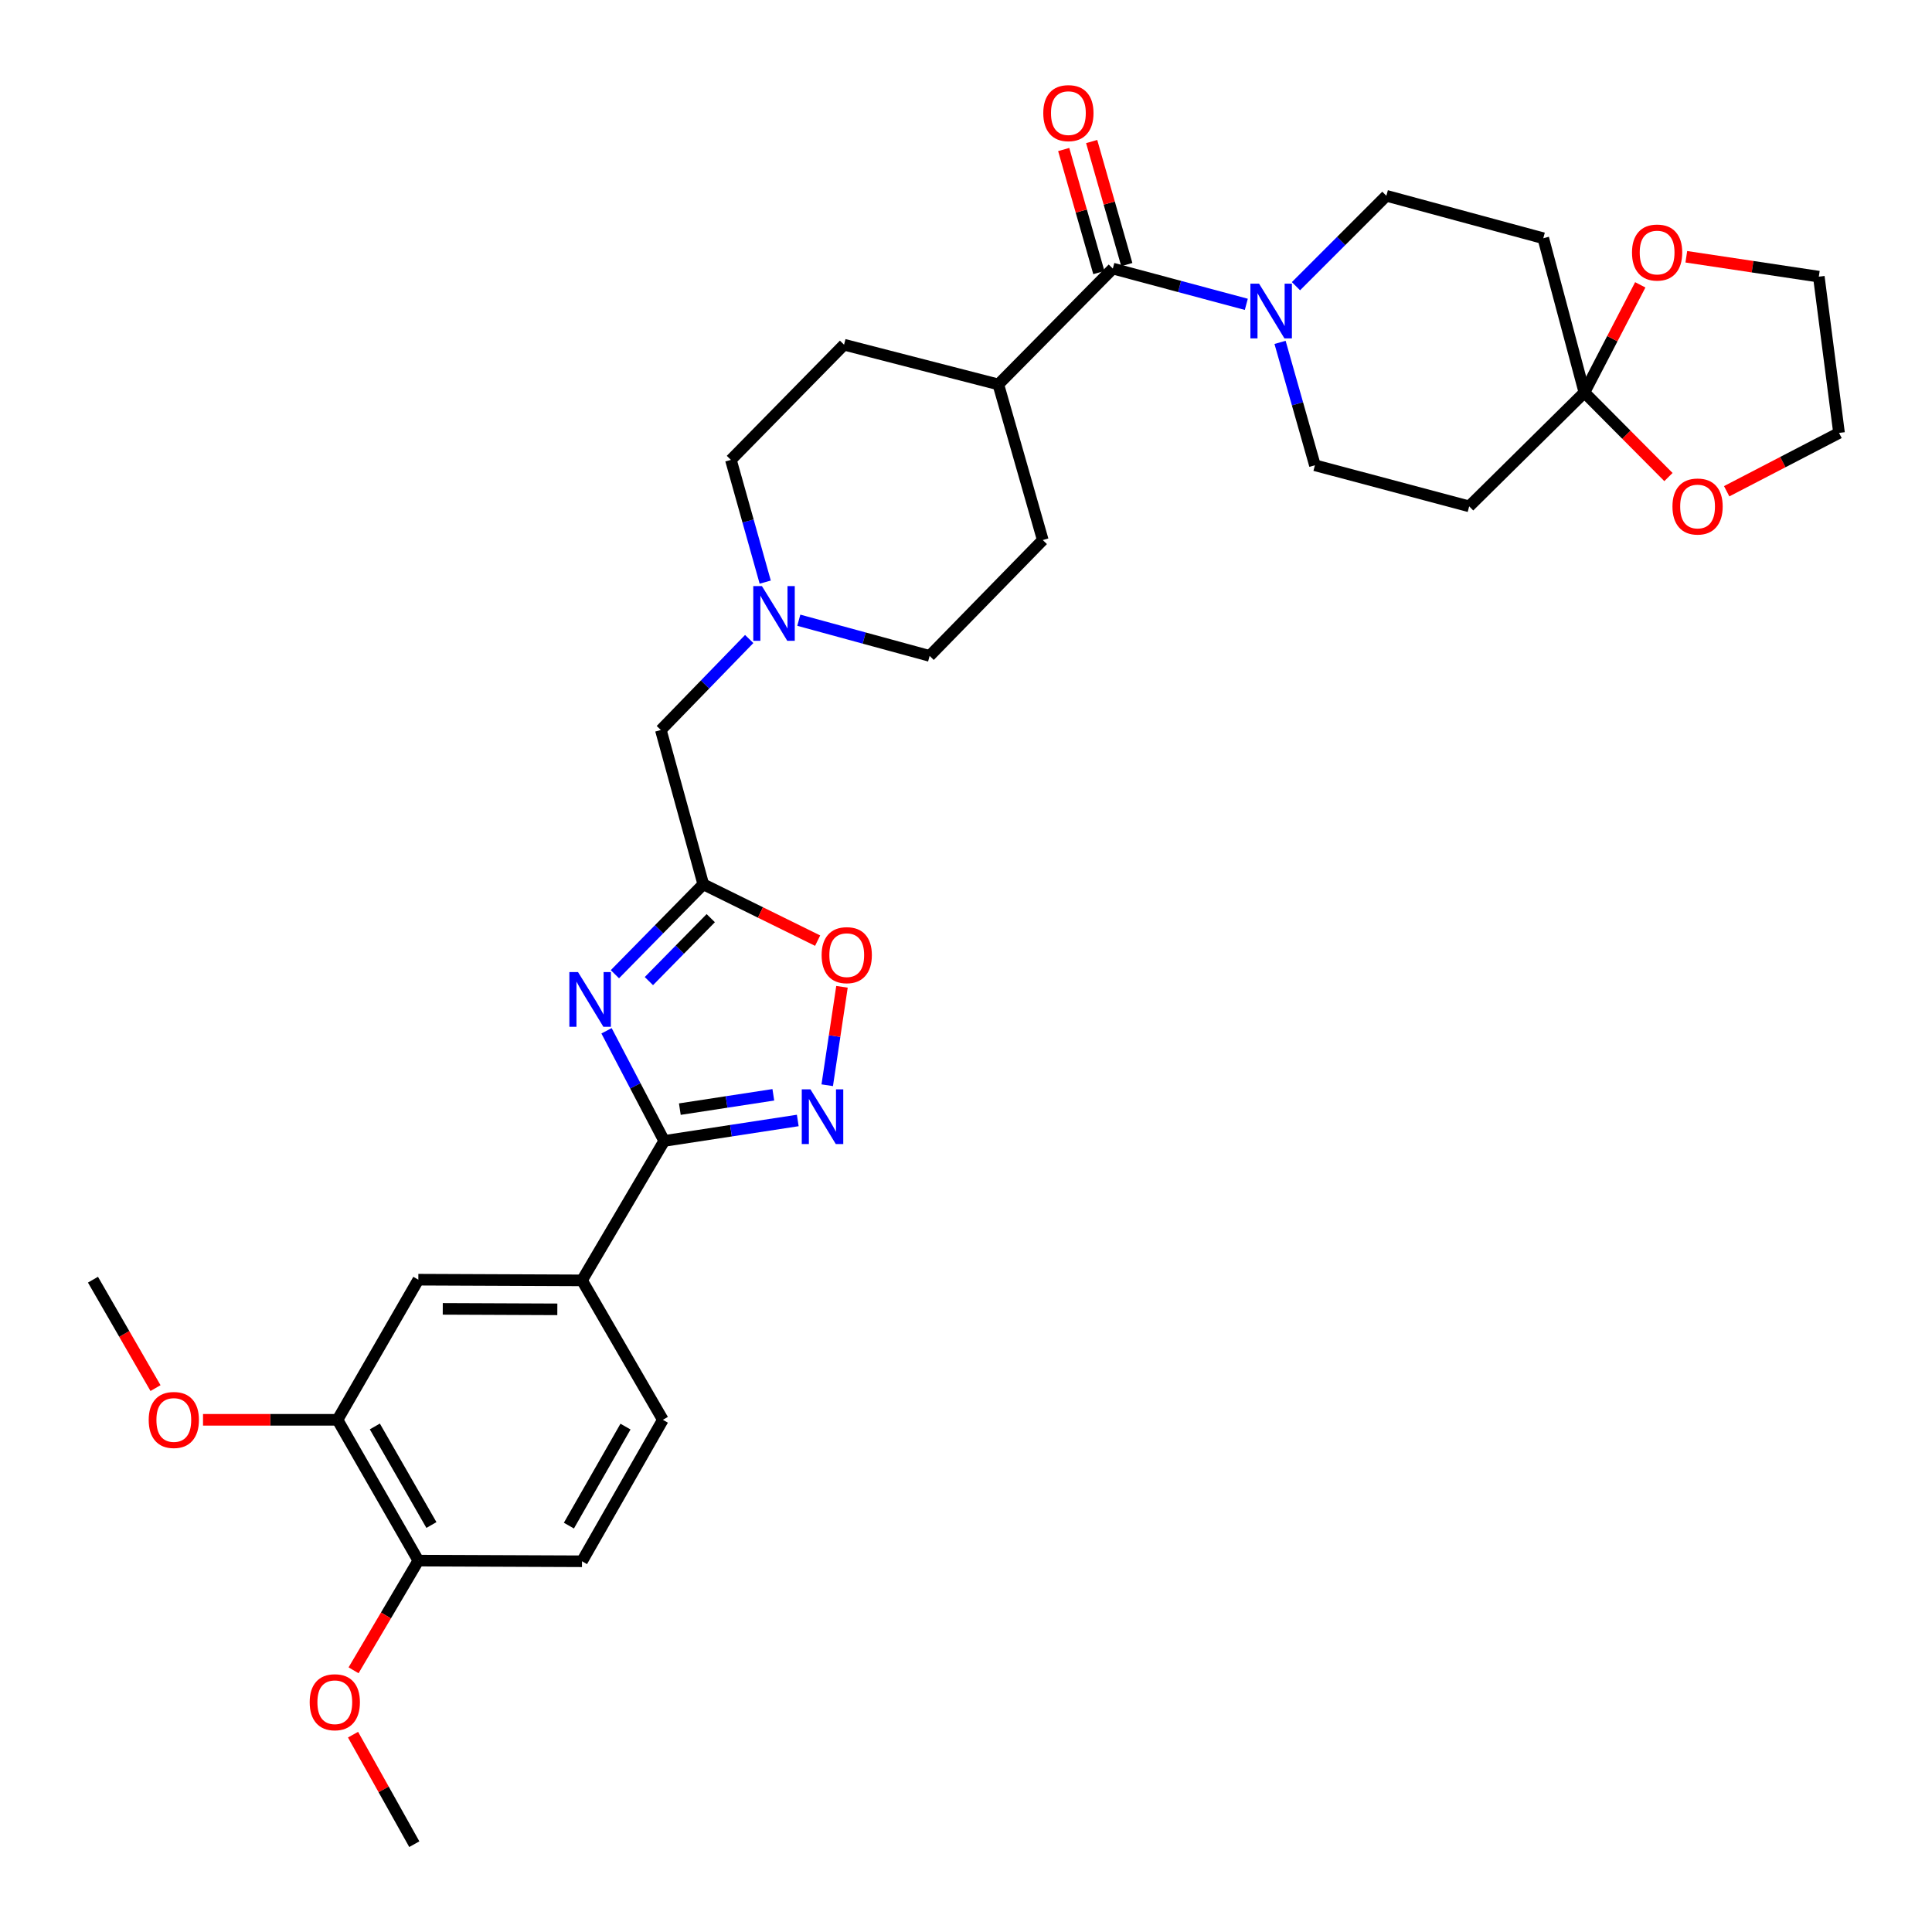 <?xml version='1.0' encoding='iso-8859-1'?>
<svg version='1.1' baseProfile='full'
              xmlns='http://www.w3.org/2000/svg'
                      xmlns:rdkit='http://www.rdkit.org/xml'
                      xmlns:xlink='http://www.w3.org/1999/xlink'
                  xml:space='preserve'
width='1000px' height='1000px' viewBox='0 0 1000 1000'>
<!-- END OF HEADER -->
<rect style='opacity:1.0;fill:#FFFFFF;stroke:none' width='1000' height='1000' x='0' y='0'> </rect>
<path class='bond-0' d='M 313.938,533.536 L 328.866,562.041' style='fill:none;fill-rule:evenodd;stroke:#0000FF;stroke-width:6px;stroke-linecap:butt;stroke-linejoin:miter;stroke-opacity:1' />
<path class='bond-0' d='M 328.866,562.041 L 343.794,590.547' style='fill:none;fill-rule:evenodd;stroke:#000000;stroke-width:6px;stroke-linecap:butt;stroke-linejoin:miter;stroke-opacity:1' />
<path class='bond-2' d='M 318.27,504.255 L 341.143,480.98' style='fill:none;fill-rule:evenodd;stroke:#0000FF;stroke-width:6px;stroke-linecap:butt;stroke-linejoin:miter;stroke-opacity:1' />
<path class='bond-2' d='M 341.143,480.98 L 364.016,457.706' style='fill:none;fill-rule:evenodd;stroke:#000000;stroke-width:6px;stroke-linecap:butt;stroke-linejoin:miter;stroke-opacity:1' />
<path class='bond-2' d='M 335.864,507.819 L 351.875,491.527' style='fill:none;fill-rule:evenodd;stroke:#0000FF;stroke-width:6px;stroke-linecap:butt;stroke-linejoin:miter;stroke-opacity:1' />
<path class='bond-2' d='M 351.875,491.527 L 367.886,475.235' style='fill:none;fill-rule:evenodd;stroke:#000000;stroke-width:6px;stroke-linecap:butt;stroke-linejoin:miter;stroke-opacity:1' />
<path class='bond-1' d='M 343.794,590.547 L 378.358,585.25' style='fill:none;fill-rule:evenodd;stroke:#000000;stroke-width:6px;stroke-linecap:butt;stroke-linejoin:miter;stroke-opacity:1' />
<path class='bond-1' d='M 378.358,585.25 L 412.922,579.954' style='fill:none;fill-rule:evenodd;stroke:#0000FF;stroke-width:6px;stroke-linecap:butt;stroke-linejoin:miter;stroke-opacity:1' />
<path class='bond-1' d='M 351.884,574.084 L 376.079,570.377' style='fill:none;fill-rule:evenodd;stroke:#000000;stroke-width:6px;stroke-linecap:butt;stroke-linejoin:miter;stroke-opacity:1' />
<path class='bond-1' d='M 376.079,570.377 L 400.273,566.669' style='fill:none;fill-rule:evenodd;stroke:#0000FF;stroke-width:6px;stroke-linecap:butt;stroke-linejoin:miter;stroke-opacity:1' />
<path class='bond-7' d='M 343.794,590.547 L 301.244,662.715' style='fill:none;fill-rule:evenodd;stroke:#000000;stroke-width:6px;stroke-linecap:butt;stroke-linejoin:miter;stroke-opacity:1' />
<path class='bond-33' d='M 428.173,561.715 L 431.99,536.242' style='fill:none;fill-rule:evenodd;stroke:#0000FF;stroke-width:6px;stroke-linecap:butt;stroke-linejoin:miter;stroke-opacity:1' />
<path class='bond-33' d='M 431.99,536.242 L 435.806,510.768' style='fill:none;fill-rule:evenodd;stroke:#FF0000;stroke-width:6px;stroke-linecap:butt;stroke-linejoin:miter;stroke-opacity:1' />
<path class='bond-6' d='M 364.016,457.706 L 393.61,472.291' style='fill:none;fill-rule:evenodd;stroke:#000000;stroke-width:6px;stroke-linecap:butt;stroke-linejoin:miter;stroke-opacity:1' />
<path class='bond-6' d='M 393.61,472.291 L 423.204,486.877' style='fill:none;fill-rule:evenodd;stroke:#FF0000;stroke-width:6px;stroke-linecap:butt;stroke-linejoin:miter;stroke-opacity:1' />
<path class='bond-16' d='M 364.016,457.706 L 342.055,377.847' style='fill:none;fill-rule:evenodd;stroke:#000000;stroke-width:6px;stroke-linecap:butt;stroke-linejoin:miter;stroke-opacity:1' />
<path class='bond-3' d='M 645.084,157.53 L 610.54,148.273' style='fill:none;fill-rule:evenodd;stroke:#0000FF;stroke-width:6px;stroke-linecap:butt;stroke-linejoin:miter;stroke-opacity:1' />
<path class='bond-3' d='M 610.54,148.273 L 575.996,139.016' style='fill:none;fill-rule:evenodd;stroke:#000000;stroke-width:6px;stroke-linecap:butt;stroke-linejoin:miter;stroke-opacity:1' />
<path class='bond-13' d='M 670.793,148.128 L 694.187,124.733' style='fill:none;fill-rule:evenodd;stroke:#0000FF;stroke-width:6px;stroke-linecap:butt;stroke-linejoin:miter;stroke-opacity:1' />
<path class='bond-13' d='M 694.187,124.733 L 717.582,101.339' style='fill:none;fill-rule:evenodd;stroke:#000000;stroke-width:6px;stroke-linecap:butt;stroke-linejoin:miter;stroke-opacity:1' />
<path class='bond-14' d='M 662.551,177.211 L 671.575,209.014' style='fill:none;fill-rule:evenodd;stroke:#0000FF;stroke-width:6px;stroke-linecap:butt;stroke-linejoin:miter;stroke-opacity:1' />
<path class='bond-14' d='M 671.575,209.014 L 680.599,240.818' style='fill:none;fill-rule:evenodd;stroke:#000000;stroke-width:6px;stroke-linecap:butt;stroke-linejoin:miter;stroke-opacity:1' />
<path class='bond-4' d='M 575.996,139.016 L 516.736,198.978' style='fill:none;fill-rule:evenodd;stroke:#000000;stroke-width:6px;stroke-linecap:butt;stroke-linejoin:miter;stroke-opacity:1' />
<path class='bond-19' d='M 583.231,136.95 L 574.138,105.105' style='fill:none;fill-rule:evenodd;stroke:#000000;stroke-width:6px;stroke-linecap:butt;stroke-linejoin:miter;stroke-opacity:1' />
<path class='bond-19' d='M 574.138,105.105 L 565.046,73.26' style='fill:none;fill-rule:evenodd;stroke:#FF0000;stroke-width:6px;stroke-linecap:butt;stroke-linejoin:miter;stroke-opacity:1' />
<path class='bond-19' d='M 568.762,141.081 L 559.67,109.236' style='fill:none;fill-rule:evenodd;stroke:#000000;stroke-width:6px;stroke-linecap:butt;stroke-linejoin:miter;stroke-opacity:1' />
<path class='bond-19' d='M 559.67,109.236 L 550.577,77.391' style='fill:none;fill-rule:evenodd;stroke:#FF0000;stroke-width:6px;stroke-linecap:butt;stroke-linejoin:miter;stroke-opacity:1' />
<path class='bond-5' d='M 820.086,203.158 L 760.449,262.085' style='fill:none;fill-rule:evenodd;stroke:#000000;stroke-width:6px;stroke-linecap:butt;stroke-linejoin:miter;stroke-opacity:1' />
<path class='bond-17' d='M 820.086,203.158 L 841.835,225.038' style='fill:none;fill-rule:evenodd;stroke:#000000;stroke-width:6px;stroke-linecap:butt;stroke-linejoin:miter;stroke-opacity:1' />
<path class='bond-17' d='M 841.835,225.038 L 863.584,246.917' style='fill:none;fill-rule:evenodd;stroke:#FF0000;stroke-width:6px;stroke-linecap:butt;stroke-linejoin:miter;stroke-opacity:1' />
<path class='bond-18' d='M 820.086,203.158 L 834.544,175.296' style='fill:none;fill-rule:evenodd;stroke:#000000;stroke-width:6px;stroke-linecap:butt;stroke-linejoin:miter;stroke-opacity:1' />
<path class='bond-18' d='M 834.544,175.296 L 849.002,147.434' style='fill:none;fill-rule:evenodd;stroke:#FF0000;stroke-width:6px;stroke-linecap:butt;stroke-linejoin:miter;stroke-opacity:1' />
<path class='bond-36' d='M 820.086,203.158 L 798.803,123.316' style='fill:none;fill-rule:evenodd;stroke:#000000;stroke-width:6px;stroke-linecap:butt;stroke-linejoin:miter;stroke-opacity:1' />
<path class='bond-11' d='M 301.244,662.715 L 216.529,662.363' style='fill:none;fill-rule:evenodd;stroke:#000000;stroke-width:6px;stroke-linecap:butt;stroke-linejoin:miter;stroke-opacity:1' />
<path class='bond-11' d='M 288.474,677.709 L 229.174,677.463' style='fill:none;fill-rule:evenodd;stroke:#000000;stroke-width:6px;stroke-linecap:butt;stroke-linejoin:miter;stroke-opacity:1' />
<path class='bond-21' d='M 301.244,662.715 L 343.1,734.891' style='fill:none;fill-rule:evenodd;stroke:#000000;stroke-width:6px;stroke-linecap:butt;stroke-linejoin:miter;stroke-opacity:1' />
<path class='bond-8' d='M 387.788,330.75 L 364.922,354.299' style='fill:none;fill-rule:evenodd;stroke:#0000FF;stroke-width:6px;stroke-linecap:butt;stroke-linejoin:miter;stroke-opacity:1' />
<path class='bond-8' d='M 364.922,354.299 L 342.055,377.847' style='fill:none;fill-rule:evenodd;stroke:#000000;stroke-width:6px;stroke-linecap:butt;stroke-linejoin:miter;stroke-opacity:1' />
<path class='bond-25' d='M 413.458,321.024 L 447.316,330.259' style='fill:none;fill-rule:evenodd;stroke:#0000FF;stroke-width:6px;stroke-linecap:butt;stroke-linejoin:miter;stroke-opacity:1' />
<path class='bond-25' d='M 447.316,330.259 L 481.174,339.494' style='fill:none;fill-rule:evenodd;stroke:#000000;stroke-width:6px;stroke-linecap:butt;stroke-linejoin:miter;stroke-opacity:1' />
<path class='bond-26' d='M 396.077,301.301 L 387.198,269.667' style='fill:none;fill-rule:evenodd;stroke:#0000FF;stroke-width:6px;stroke-linecap:butt;stroke-linejoin:miter;stroke-opacity:1' />
<path class='bond-26' d='M 387.198,269.667 L 378.319,238.034' style='fill:none;fill-rule:evenodd;stroke:#000000;stroke-width:6px;stroke-linecap:butt;stroke-linejoin:miter;stroke-opacity:1' />
<path class='bond-9' d='M 798.803,123.316 L 717.582,101.339' style='fill:none;fill-rule:evenodd;stroke:#000000;stroke-width:6px;stroke-linecap:butt;stroke-linejoin:miter;stroke-opacity:1' />
<path class='bond-10' d='M 760.449,262.085 L 680.599,240.818' style='fill:none;fill-rule:evenodd;stroke:#000000;stroke-width:6px;stroke-linecap:butt;stroke-linejoin:miter;stroke-opacity:1' />
<path class='bond-12' d='M 216.529,662.363 L 174.689,734.891' style='fill:none;fill-rule:evenodd;stroke:#000000;stroke-width:6px;stroke-linecap:butt;stroke-linejoin:miter;stroke-opacity:1' />
<path class='bond-27' d='M 174.689,734.891 L 139.886,734.891' style='fill:none;fill-rule:evenodd;stroke:#000000;stroke-width:6px;stroke-linecap:butt;stroke-linejoin:miter;stroke-opacity:1' />
<path class='bond-27' d='M 139.886,734.891 L 105.084,734.891' style='fill:none;fill-rule:evenodd;stroke:#FF0000;stroke-width:6px;stroke-linecap:butt;stroke-linejoin:miter;stroke-opacity:1' />
<path class='bond-35' d='M 174.689,734.891 L 216.529,807.769' style='fill:none;fill-rule:evenodd;stroke:#000000;stroke-width:6px;stroke-linecap:butt;stroke-linejoin:miter;stroke-opacity:1' />
<path class='bond-35' d='M 194.015,738.331 L 223.302,789.346' style='fill:none;fill-rule:evenodd;stroke:#000000;stroke-width:6px;stroke-linecap:butt;stroke-linejoin:miter;stroke-opacity:1' />
<path class='bond-15' d='M 516.736,198.978 L 436.877,178.414' style='fill:none;fill-rule:evenodd;stroke:#000000;stroke-width:6px;stroke-linecap:butt;stroke-linejoin:miter;stroke-opacity:1' />
<path class='bond-34' d='M 516.736,198.978 L 539.741,279.522' style='fill:none;fill-rule:evenodd;stroke:#000000;stroke-width:6px;stroke-linecap:butt;stroke-linejoin:miter;stroke-opacity:1' />
<path class='bond-30' d='M 893.724,254.267 L 922.803,239.175' style='fill:none;fill-rule:evenodd;stroke:#FF0000;stroke-width:6px;stroke-linecap:butt;stroke-linejoin:miter;stroke-opacity:1' />
<path class='bond-30' d='M 922.803,239.175 L 951.882,224.082' style='fill:none;fill-rule:evenodd;stroke:#000000;stroke-width:6px;stroke-linecap:butt;stroke-linejoin:miter;stroke-opacity:1' />
<path class='bond-29' d='M 872.836,132.9 L 907.126,138.048' style='fill:none;fill-rule:evenodd;stroke:#FF0000;stroke-width:6px;stroke-linecap:butt;stroke-linejoin:miter;stroke-opacity:1' />
<path class='bond-29' d='M 907.126,138.048 L 941.416,143.195' style='fill:none;fill-rule:evenodd;stroke:#000000;stroke-width:6px;stroke-linecap:butt;stroke-linejoin:miter;stroke-opacity:1' />
<path class='bond-20' d='M 216.529,807.769 L 301.244,808.112' style='fill:none;fill-rule:evenodd;stroke:#000000;stroke-width:6px;stroke-linecap:butt;stroke-linejoin:miter;stroke-opacity:1' />
<path class='bond-28' d='M 216.529,807.769 L 199.766,836.157' style='fill:none;fill-rule:evenodd;stroke:#000000;stroke-width:6px;stroke-linecap:butt;stroke-linejoin:miter;stroke-opacity:1' />
<path class='bond-28' d='M 199.766,836.157 L 183.004,864.544' style='fill:none;fill-rule:evenodd;stroke:#FF0000;stroke-width:6px;stroke-linecap:butt;stroke-linejoin:miter;stroke-opacity:1' />
<path class='bond-22' d='M 343.1,734.891 L 301.244,808.112' style='fill:none;fill-rule:evenodd;stroke:#000000;stroke-width:6px;stroke-linecap:butt;stroke-linejoin:miter;stroke-opacity:1' />
<path class='bond-22' d='M 323.758,738.406 L 294.459,789.661' style='fill:none;fill-rule:evenodd;stroke:#000000;stroke-width:6px;stroke-linecap:butt;stroke-linejoin:miter;stroke-opacity:1' />
<path class='bond-23' d='M 539.741,279.522 L 481.174,339.494' style='fill:none;fill-rule:evenodd;stroke:#000000;stroke-width:6px;stroke-linecap:butt;stroke-linejoin:miter;stroke-opacity:1' />
<path class='bond-24' d='M 436.877,178.414 L 378.319,238.034' style='fill:none;fill-rule:evenodd;stroke:#000000;stroke-width:6px;stroke-linecap:butt;stroke-linejoin:miter;stroke-opacity:1' />
<path class='bond-31' d='M 80.495,718.477 L 64.306,690.42' style='fill:none;fill-rule:evenodd;stroke:#FF0000;stroke-width:6px;stroke-linecap:butt;stroke-linejoin:miter;stroke-opacity:1' />
<path class='bond-31' d='M 64.306,690.42 L 48.118,662.363' style='fill:none;fill-rule:evenodd;stroke:#000000;stroke-width:6px;stroke-linecap:butt;stroke-linejoin:miter;stroke-opacity:1' />
<path class='bond-32' d='M 182.728,897.857 L 198.584,926.201' style='fill:none;fill-rule:evenodd;stroke:#FF0000;stroke-width:6px;stroke-linecap:butt;stroke-linejoin:miter;stroke-opacity:1' />
<path class='bond-32' d='M 198.584,926.201 L 214.439,954.545' style='fill:none;fill-rule:evenodd;stroke:#000000;stroke-width:6px;stroke-linecap:butt;stroke-linejoin:miter;stroke-opacity:1' />
<path class='bond-37' d='M 941.416,143.195 L 951.882,224.082' style='fill:none;fill-rule:evenodd;stroke:#000000;stroke-width:6px;stroke-linecap:butt;stroke-linejoin:miter;stroke-opacity:1' />
<path  class='atom-0' d='M 299.181 503.149
L 308.461 518.149
Q 309.381 519.629, 310.861 522.309
Q 312.341 524.989, 312.421 525.149
L 312.421 503.149
L 316.181 503.149
L 316.181 531.469
L 312.301 531.469
L 302.341 515.069
Q 301.181 513.149, 299.941 510.949
Q 298.741 508.749, 298.381 508.069
L 298.381 531.469
L 294.701 531.469
L 294.701 503.149
L 299.181 503.149
' fill='#0000FF'/>
<path  class='atom-2' d='M 419.474 563.831
L 428.754 578.831
Q 429.674 580.311, 431.154 582.991
Q 432.634 585.671, 432.714 585.831
L 432.714 563.831
L 436.474 563.831
L 436.474 592.151
L 432.594 592.151
L 422.634 575.751
Q 421.474 573.831, 420.234 571.631
Q 419.034 569.431, 418.674 568.751
L 418.674 592.151
L 414.994 592.151
L 414.994 563.831
L 419.474 563.831
' fill='#0000FF'/>
<path  class='atom-4' d='M 651.685 146.816
L 660.965 161.816
Q 661.885 163.296, 663.365 165.976
Q 664.845 168.656, 664.925 168.816
L 664.925 146.816
L 668.685 146.816
L 668.685 175.136
L 664.805 175.136
L 654.845 158.736
Q 653.685 156.816, 652.445 154.616
Q 651.245 152.416, 650.885 151.736
L 650.885 175.136
L 647.205 175.136
L 647.205 146.816
L 651.685 146.816
' fill='#0000FF'/>
<path  class='atom-7' d='M 425.273 494.384
Q 425.273 487.584, 428.633 483.784
Q 431.993 479.984, 438.273 479.984
Q 444.553 479.984, 447.913 483.784
Q 451.273 487.584, 451.273 494.384
Q 451.273 501.264, 447.873 505.184
Q 444.473 509.064, 438.273 509.064
Q 432.033 509.064, 428.633 505.184
Q 425.273 501.304, 425.273 494.384
M 438.273 505.864
Q 442.593 505.864, 444.913 502.984
Q 447.273 500.064, 447.273 494.384
Q 447.273 488.824, 444.913 486.024
Q 442.593 483.184, 438.273 483.184
Q 433.953 483.184, 431.593 485.984
Q 429.273 488.784, 429.273 494.384
Q 429.273 500.104, 431.593 502.984
Q 433.953 505.864, 438.273 505.864
' fill='#FF0000'/>
<path  class='atom-9' d='M 394.37 303.365
L 403.65 318.365
Q 404.57 319.845, 406.05 322.525
Q 407.53 325.205, 407.61 325.365
L 407.61 303.365
L 411.37 303.365
L 411.37 331.685
L 407.49 331.685
L 397.53 315.285
Q 396.37 313.365, 395.13 311.165
Q 393.93 308.965, 393.57 308.285
L 393.57 331.685
L 389.89 331.685
L 389.89 303.365
L 394.37 303.365
' fill='#0000FF'/>
<path  class='atom-18' d='M 865.661 262.165
Q 865.661 255.365, 869.021 251.565
Q 872.381 247.765, 878.661 247.765
Q 884.941 247.765, 888.301 251.565
Q 891.661 255.365, 891.661 262.165
Q 891.661 269.045, 888.261 272.965
Q 884.861 276.845, 878.661 276.845
Q 872.421 276.845, 869.021 272.965
Q 865.661 269.085, 865.661 262.165
M 878.661 273.645
Q 882.981 273.645, 885.301 270.765
Q 887.661 267.845, 887.661 262.165
Q 887.661 256.605, 885.301 253.805
Q 882.981 250.965, 878.661 250.965
Q 874.341 250.965, 871.981 253.765
Q 869.661 256.565, 869.661 262.165
Q 869.661 267.885, 871.981 270.765
Q 874.341 273.645, 878.661 273.645
' fill='#FF0000'/>
<path  class='atom-19' d='M 844.721 130.711
Q 844.721 123.911, 848.081 120.111
Q 851.441 116.311, 857.721 116.311
Q 864.001 116.311, 867.361 120.111
Q 870.721 123.911, 870.721 130.711
Q 870.721 137.591, 867.321 141.511
Q 863.921 145.391, 857.721 145.391
Q 851.481 145.391, 848.081 141.511
Q 844.721 137.631, 844.721 130.711
M 857.721 142.191
Q 862.041 142.191, 864.361 139.311
Q 866.721 136.391, 866.721 130.711
Q 866.721 125.151, 864.361 122.351
Q 862.041 119.511, 857.721 119.511
Q 853.401 119.511, 851.041 122.311
Q 848.721 125.111, 848.721 130.711
Q 848.721 136.431, 851.041 139.311
Q 853.401 142.191, 857.721 142.191
' fill='#FF0000'/>
<path  class='atom-20' d='M 539.999 58.552
Q 539.999 51.752, 543.359 47.952
Q 546.719 44.152, 552.999 44.152
Q 559.279 44.152, 562.639 47.952
Q 565.999 51.752, 565.999 58.552
Q 565.999 65.432, 562.599 69.352
Q 559.199 73.232, 552.999 73.232
Q 546.759 73.232, 543.359 69.352
Q 539.999 65.472, 539.999 58.552
M 552.999 70.032
Q 557.319 70.032, 559.639 67.152
Q 561.999 64.232, 561.999 58.552
Q 561.999 52.992, 559.639 50.192
Q 557.319 47.352, 552.999 47.352
Q 548.679 47.352, 546.319 50.152
Q 543.999 52.952, 543.999 58.552
Q 543.999 64.272, 546.319 67.152
Q 548.679 70.032, 552.999 70.032
' fill='#FF0000'/>
<path  class='atom-28' d='M 76.966 734.971
Q 76.966 728.171, 80.326 724.371
Q 83.686 720.571, 89.966 720.571
Q 96.246 720.571, 99.606 724.371
Q 102.965 728.171, 102.965 734.971
Q 102.965 741.851, 99.566 745.771
Q 96.165 749.651, 89.966 749.651
Q 83.725 749.651, 80.326 745.771
Q 76.966 741.891, 76.966 734.971
M 89.966 746.451
Q 94.285 746.451, 96.606 743.571
Q 98.966 740.651, 98.966 734.971
Q 98.966 729.411, 96.606 726.611
Q 94.285 723.771, 89.966 723.771
Q 85.645 723.771, 83.285 726.571
Q 80.966 729.371, 80.966 734.971
Q 80.966 740.691, 83.285 743.571
Q 85.645 746.451, 89.966 746.451
' fill='#FF0000'/>
<path  class='atom-29' d='M 160.293 881.07
Q 160.293 874.27, 163.653 870.47
Q 167.013 866.67, 173.293 866.67
Q 179.573 866.67, 182.933 870.47
Q 186.293 874.27, 186.293 881.07
Q 186.293 887.95, 182.893 891.87
Q 179.493 895.75, 173.293 895.75
Q 167.053 895.75, 163.653 891.87
Q 160.293 887.99, 160.293 881.07
M 173.293 892.55
Q 177.613 892.55, 179.933 889.67
Q 182.293 886.75, 182.293 881.07
Q 182.293 875.51, 179.933 872.71
Q 177.613 869.87, 173.293 869.87
Q 168.973 869.87, 166.613 872.67
Q 164.293 875.47, 164.293 881.07
Q 164.293 886.79, 166.613 889.67
Q 168.973 892.55, 173.293 892.55
' fill='#FF0000'/>
</svg>

